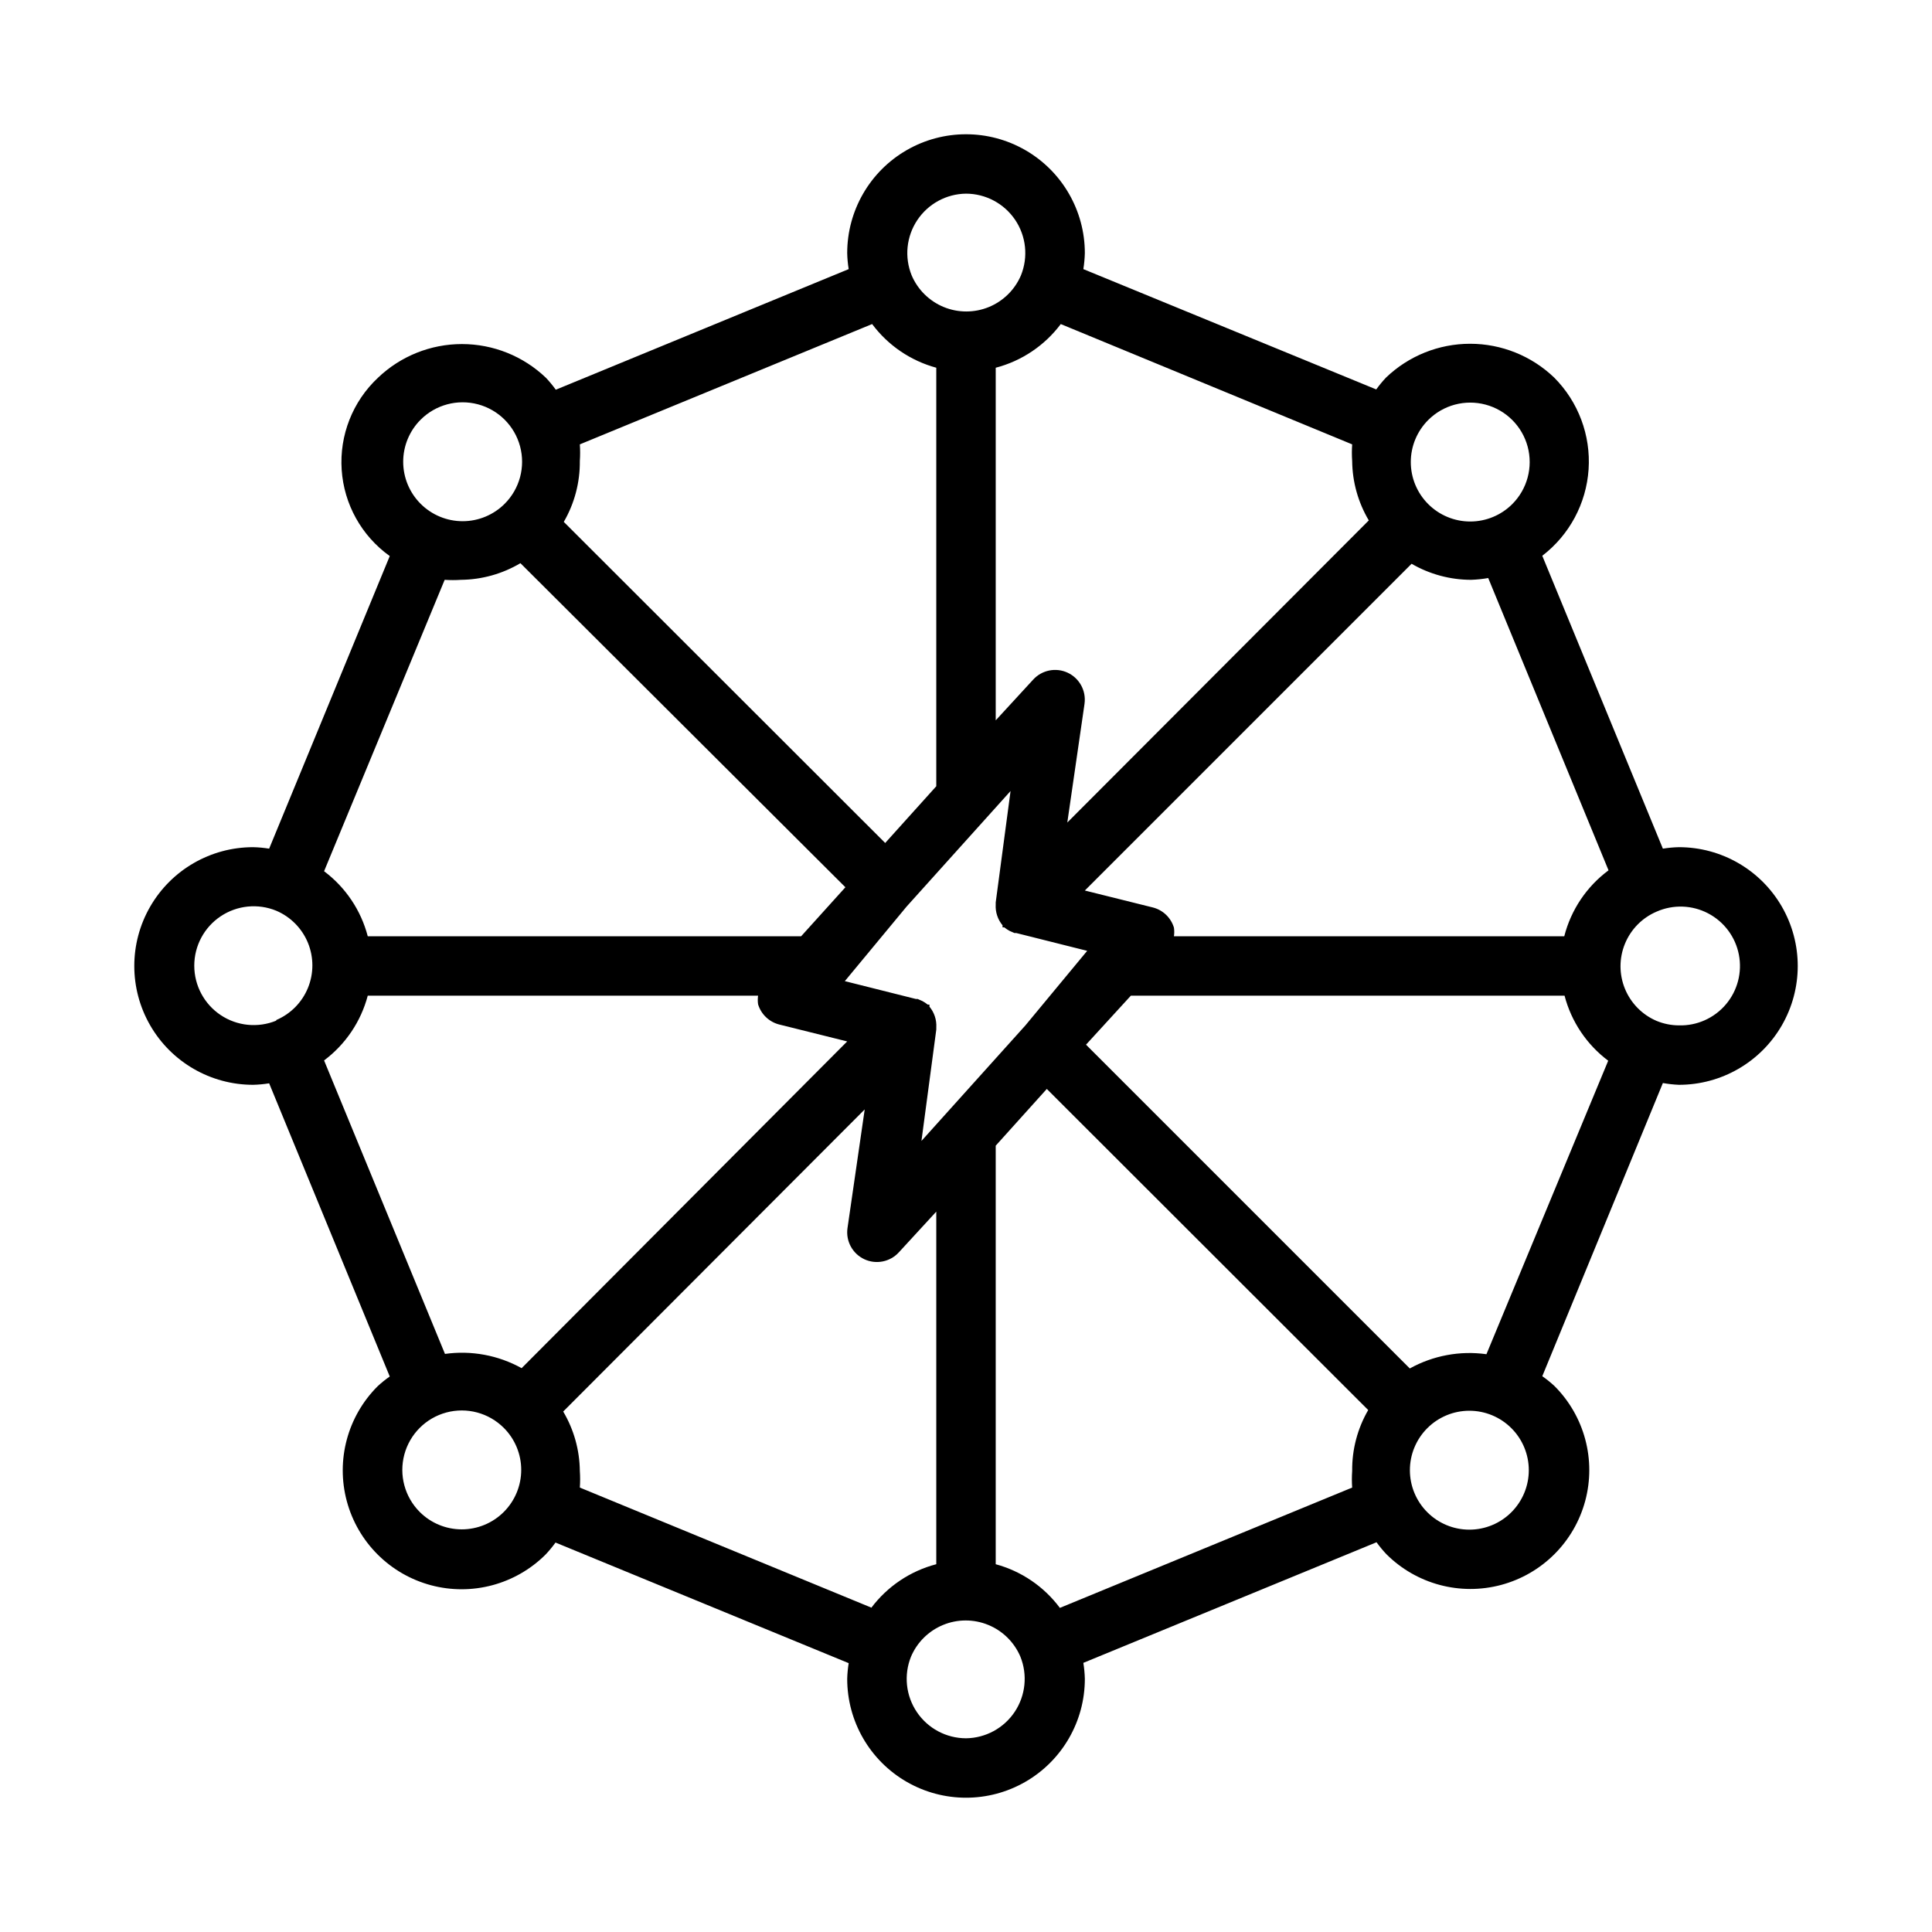 <?xml version="1.0" encoding="UTF-8"?>
<!-- Uploaded to: SVG Repo, www.svgrepo.com, Generator: SVG Repo Mixer Tools -->
<svg fill="#000000" width="800px" height="800px" version="1.1" viewBox="144 144 512 512" xmlns="http://www.w3.org/2000/svg">
 <path d="m588.93 368.51c-1.422 0.031-2.844 0.164-4.25 0.391l-31.961-77.617c7.195-5.512 11.668-13.859 12.273-22.902 0.602-9.043-2.723-17.91-9.125-24.328-5.992-5.746-13.973-8.953-22.277-8.953-8.301 0-16.281 3.207-22.277 8.953-0.934 0.992-1.801 2.043-2.598 3.148l-77.617-31.883c0.227-1.406 0.359-2.824 0.395-4.25 0-11.25-6.004-21.645-15.746-27.27-9.742-5.625-21.746-5.625-31.488 0-9.742 5.625-15.742 16.02-15.742 27.27 0.031 1.426 0.164 2.844 0.391 4.25l-77.617 31.961c-0.797-1.105-1.664-2.156-2.598-3.148-5.992-5.746-13.977-8.953-22.277-8.953-8.301 0-16.285 3.207-22.277 8.953-6.684 6.273-10.203 15.215-9.594 24.359 0.609 9.148 5.285 17.539 12.742 22.871l-31.961 77.539c-1.406-0.227-2.824-0.359-4.25-0.391-11.25 0-21.645 6-27.27 15.742-5.625 9.742-5.625 21.746 0 31.488 5.625 9.742 16.02 15.746 27.27 15.746 1.426-0.035 2.844-0.168 4.25-0.395l31.961 77.695c-1.137 0.789-2.215 1.656-3.227 2.598-7.961 7.961-11.07 19.562-8.156 30.434 2.914 10.871 11.406 19.363 22.277 22.277 10.875 2.914 22.473-0.195 30.434-8.156 0.934-0.992 1.801-2.043 2.598-3.148l77.695 31.961c-0.223 1.383-0.355 2.773-0.391 4.172 0 11.25 6 21.645 15.742 27.27 9.742 5.625 21.746 5.625 31.488 0 9.742-5.625 15.746-16.02 15.746-27.27-0.035-1.422-0.168-2.844-0.395-4.25l77.695-31.961c0.797 1.105 1.664 2.156 2.598 3.148 7.961 7.961 19.562 11.07 30.434 8.156 10.871-2.914 19.363-11.406 22.277-22.277 2.914-10.875-0.195-22.473-8.156-30.434-1.012-0.941-2.09-1.809-3.227-2.598l31.961-77.695c1.406 0.254 2.824 0.41 4.25 0.473 11.25 0 21.645-6.004 27.27-15.746 5.625-9.742 5.625-21.746 0-31.488-5.625-9.742-16.02-15.742-27.27-15.742zm-66.438-113.2c3.977-3.981 9.777-5.535 15.215-4.078s9.684 5.703 11.141 11.137c1.453 5.438-0.098 11.238-4.078 15.219-2.953 2.953-6.961 4.617-11.141 4.617-4.176 0-8.184-1.664-11.137-4.617-2.957-2.953-4.617-6.961-4.617-11.141 0-4.18 1.66-8.184 4.617-11.137zm-97.379-25.43 77.227 31.883c-0.105 1.469-0.105 2.941 0 4.41 0.055 5.543 1.578 10.973 4.406 15.742l-79.898 80.059 4.566-31.488h-0.004c0.473-3.418-1.336-6.742-4.457-8.207-3.125-1.461-6.836-0.719-9.16 1.832l-9.918 10.785v-93.441c6.891-1.797 12.965-5.879 17.238-11.574zm-32.984 186.41c0.121-2-0.527-3.969-1.809-5.512v-0.551h-0.473c-0.438-0.363-0.91-0.68-1.418-0.941l-1.258-0.551h-0.473l-18.812-4.723 16.371-19.762 27.551-30.621-3.934 29.52v0.551c-0.121 2 0.527 3.973 1.809 5.512v0.551h0.473c0.438 0.363 0.914 0.68 1.418 0.945l1.258 0.551h0.473l18.812 4.723-16.371 19.758-27.551 30.621 3.934-29.52v-0.551zm7.875-220.97c5.227 0.012 10.109 2.617 13.031 6.957 2.918 4.34 3.492 9.844 1.531 14.691-1.621 3.809-4.68 6.824-8.508 8.398-3.832 1.57-8.125 1.57-11.953 0-3.828-1.574-6.887-4.59-8.508-8.398-1.953-4.82-1.395-10.297 1.488-14.625 2.879-4.332 7.715-6.961 12.918-7.023zm-102.34 66.441 77.461-31.883h-0.004c4.215 5.652 10.203 9.727 17.004 11.574v110.91l-13.539 15.035-85.176-85.094c2.844-4.898 4.312-10.477 4.254-16.137 0.102-1.469 0.102-2.941 0-4.41zm-42.195-6.535c3.981-3.977 9.777-5.531 15.215-4.074s9.684 5.703 11.141 11.137c1.457 5.438-0.098 11.238-4.078 15.219-2.953 2.953-6.961 4.617-11.141 4.617-4.176 0-8.184-1.664-11.137-4.617-2.957-2.953-4.617-6.961-4.617-11.141 0-4.18 1.66-8.188 4.617-11.141zm6.375 42.434c1.441 0.098 2.891 0.098 4.332 0 5.543-0.059 10.973-1.582 15.742-4.41l86.121 85.883-11.73 12.988h-114.85c-1.797-6.887-5.879-12.965-11.574-17.238zm-44.633 116.82c-4.856 1.992-10.387 1.438-14.75-1.488-4.359-2.922-6.977-7.828-6.977-13.078s2.617-10.152 6.977-13.074c4.363-2.926 9.895-3.481 14.75-1.488 3.809 1.625 6.824 4.68 8.395 8.508 1.57 3.832 1.57 8.125 0 11.953-1.57 3.832-4.586 6.887-8.395 8.508zm60.301 130.2c-2.953 2.957-6.961 4.617-11.141 4.617-4.18 0-8.188-1.66-11.141-4.617-3.977-3.981-5.531-9.781-4.074-15.219 1.457-5.434 5.703-9.68 11.137-11.137 5.438-1.457 11.238 0.098 15.219 4.078 2.953 2.953 4.617 6.957 4.617 11.137s-1.664 8.188-4.617 11.141zm4.723-38.102c-6.184-3.43-13.312-4.754-20.312-3.777l-32.039-77.777c5.684-4.254 9.762-10.301 11.574-17.16h103.44c-0.109 0.758-0.109 1.527 0 2.281 0.797 2.641 2.918 4.672 5.59 5.356l18.027 4.488zm92.652 63.449-77.223-31.805c0.102-1.469 0.102-2.941 0-4.406-0.059-5.547-1.582-10.977-4.41-15.746l79.902-80.059-4.566 31.488c-0.473 3.418 1.336 6.742 4.461 8.207 3.121 1.461 6.836 0.719 9.156-1.828l9.918-10.785v93.441c-6.887 1.797-12.965 5.875-17.238 11.57zm25.113 34.637c-5.231-0.012-10.113-2.617-13.031-6.957-2.922-4.34-3.496-9.844-1.535-14.691 1.625-3.809 4.68-6.824 8.512-8.395 3.828-1.574 8.121-1.574 11.949 0 3.832 1.57 6.887 4.586 8.512 8.395 1.949 4.82 1.391 10.297-1.488 14.629-2.883 4.328-7.719 6.957-12.918 7.019zm102.34-66.441-77.461 31.883c-4.215-5.652-10.199-9.727-17.004-11.57v-110.92l13.539-15.035 85.176 85.094c-2.844 4.902-4.312 10.477-4.25 16.141-0.105 1.465-0.105 2.938 0 4.406zm42.195 6.535h-0.004c-2.953 2.957-6.957 4.617-11.137 4.617s-8.188-1.66-11.141-4.617c-2.957-2.953-4.617-6.961-4.617-11.141 0-4.176 1.66-8.184 4.617-11.137 2.953-2.957 6.961-4.617 11.141-4.617s8.184 1.66 11.137 4.617c2.957 2.953 4.617 6.961 4.617 11.137 0 4.18-1.66 8.188-4.617 11.141zm-6.613-41.879c-7.004-0.977-14.129 0.348-20.312 3.777l-85.805-85.805 11.887-12.988h114.93c1.797 6.891 5.875 12.965 11.57 17.238zm20.625-110.76h-103.44c0.113-0.754 0.113-1.523 0-2.281-0.797-2.641-2.914-4.672-5.59-5.352l-18.023-4.488 86.594-86.594h-0.004c4.785 2.777 10.215 4.242 15.746 4.254 1.531-0.047 3.055-0.207 4.566-0.473l31.883 77.461h-0.004c-5.797 4.305-9.938 10.477-11.727 17.473zm30.383 23.617c-2.023-0.008-4.027-0.41-5.902-1.18-3.809-1.621-6.824-4.68-8.395-8.508-1.574-3.832-1.574-8.125 0-11.953 1.57-3.828 4.586-6.887 8.395-8.508 4.375-1.926 9.391-1.758 13.629 0.457 4.238 2.215 7.242 6.234 8.16 10.93 0.918 4.691-0.344 9.547-3.434 13.195-3.09 3.652-7.672 5.699-12.453 5.566z"/>
</svg>